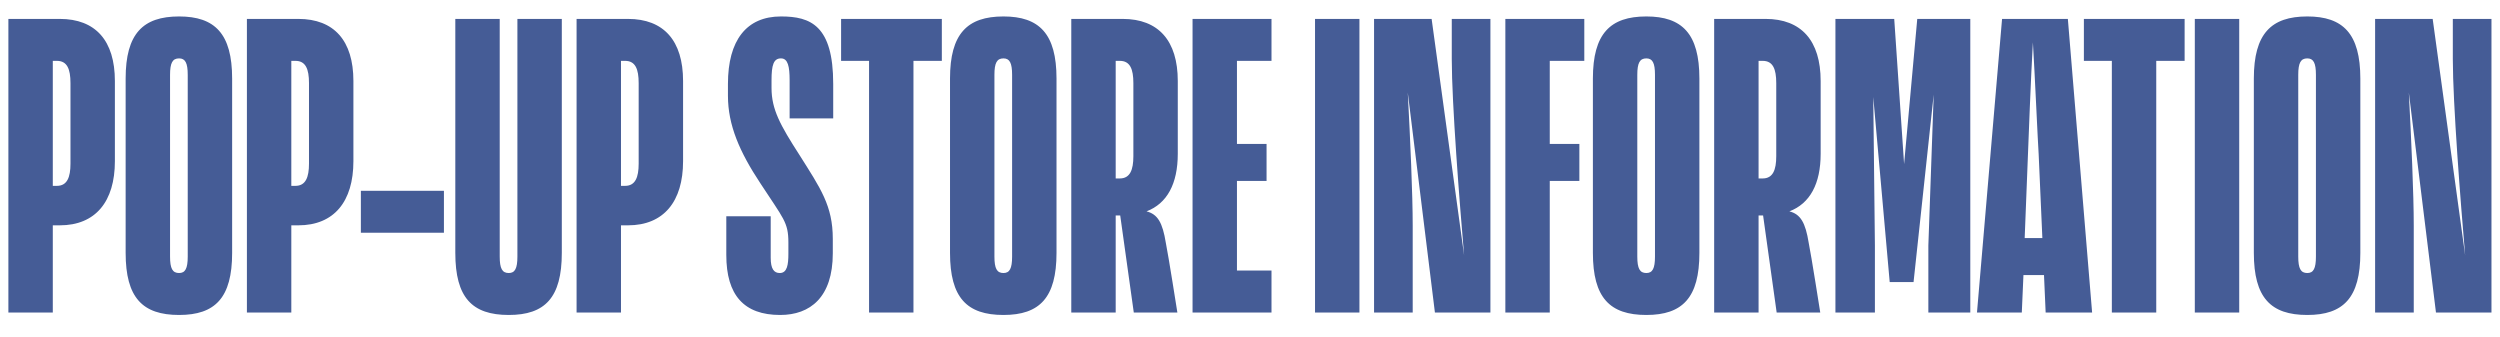 <svg width="304" height="41" viewBox="0 0 304 41" fill="none" xmlns="http://www.w3.org/2000/svg">
<path d="M6.92 7.4H6.42V22.6H6.92C8.17 22.6 8.57 21.55 8.57 19.9V10.1C8.57 8.4 8.17 7.4 6.92 7.4ZM7.27 27.4H6.42V38H1.02V2.3H7.27C11.62 2.3 13.97 4.95 13.97 9.85V19.6C13.97 24.5 11.62 27.4 7.27 27.4ZM21.778 2C26.128 2 28.228 4.1 28.228 9.55V30.75C28.228 36.2 26.178 38.3 21.778 38.3C17.328 38.3 15.278 36.2 15.278 30.75V9.55C15.278 4.1 17.378 2 21.778 2ZM22.828 31.2V9.1C22.828 7.65 22.528 7.1 21.778 7.1C20.978 7.1 20.678 7.65 20.678 9.1V31.2C20.678 32.65 20.978 33.2 21.778 33.2C22.528 33.2 22.828 32.65 22.828 31.2ZM35.924 7.4H35.424V22.6H35.924C37.174 22.6 37.574 21.55 37.574 19.9V10.1C37.574 8.4 37.174 7.4 35.924 7.4ZM36.274 27.4H35.424V38H30.024V2.3H36.274C40.624 2.3 42.974 4.95 42.974 9.85V19.6C42.974 24.5 40.624 27.4 36.274 27.4ZM43.882 23.2H53.982V28.3H43.882V23.2ZM62.916 2.3H68.316V30.75C68.316 36.2 66.266 38.3 61.866 38.3C57.416 38.3 55.366 36.2 55.366 30.75V2.3H60.766V31.2C60.766 32.65 61.066 33.2 61.866 33.2C62.616 33.2 62.916 32.65 62.916 31.2V2.3ZM76.012 7.4H75.512V22.6H76.012C77.262 22.6 77.662 21.55 77.662 19.9V10.1C77.662 8.4 77.262 7.4 76.012 7.4ZM76.362 27.4H75.512V38H70.112V2.3H76.362C80.712 2.3 83.062 4.95 83.062 9.85V19.6C83.062 24.5 80.712 27.4 76.362 27.4ZM101.268 29.05V30.8C101.268 36.15 98.518 38.3 94.868 38.3C90.468 38.3 88.318 35.9 88.318 31V26.3H93.718V31.35C93.718 32.7 94.118 33.2 94.818 33.2C95.718 33.2 95.868 32.2 95.868 30.85V29.5C95.868 27 95.268 26.6 92.468 22.3C89.918 18.45 88.518 15.2 88.518 11.65V10.2C88.518 4.9 90.768 2 94.968 2C98.568 2 101.318 3.1 101.318 10.2V14.4H96.018V9.75C96.018 8.1 95.818 7.1 94.968 7.1C94.068 7.1 93.818 7.9 93.818 9.75V10.7C93.818 13.3 94.868 15.2 97.218 18.85C99.768 22.9 101.268 25 101.268 29.05ZM114.527 7.4H111.077V38H105.677V7.4H102.277V2.3H114.527V7.4ZM122.022 2C126.372 2 128.472 4.1 128.472 9.55V30.75C128.472 36.2 126.422 38.3 122.022 38.3C117.572 38.3 115.522 36.2 115.522 30.75V9.55C115.522 4.1 117.622 2 122.022 2ZM123.072 31.2V9.1C123.072 7.65 122.772 7.1 122.022 7.1C121.222 7.1 120.922 7.65 120.922 9.1V31.2C120.922 32.65 121.222 33.2 122.022 33.2C122.772 33.2 123.072 32.65 123.072 31.2ZM136.168 7.4H135.668V21.7H136.168C137.418 21.7 137.818 20.65 137.818 19V10.1C137.818 8.4 137.418 7.4 136.168 7.4ZM137.868 38L136.218 26.2H135.668V38H130.268V2.3H136.518C140.868 2.3 143.218 4.95 143.218 9.85V18.7C143.218 22.35 141.918 24.75 139.418 25.7C140.768 26.05 141.368 27.05 141.768 29.55C142.068 31 143.168 38 143.168 38H137.868ZM154.614 32.9V38H145.014V2.3H154.614V7.4H150.414V17.5H154.014V22H150.414V32.9H154.614ZM159.907 2.3H165.307V38H159.907V2.3ZM171.785 27.45V38H167.085V2.3H174.085L178.035 31.05C177.485 24.65 176.535 12.55 176.535 7.2V2.3H181.235V38H174.485L171.185 11.25C171.485 16.9 171.785 23.65 171.785 27.45ZM192.051 22H188.451V38H183.051V2.3H192.651V7.4H188.451V17.5H192.051V22ZM200.196 2C204.546 2 206.646 4.1 206.646 9.55V30.75C206.646 36.2 204.596 38.3 200.196 38.3C195.746 38.3 193.696 36.2 193.696 30.75V9.55C193.696 4.1 195.796 2 200.196 2ZM201.246 31.2V9.1C201.246 7.65 200.946 7.1 200.196 7.1C199.396 7.1 199.096 7.65 199.096 9.1V31.2C199.096 32.65 199.396 33.2 200.196 33.2C200.946 33.2 201.246 32.65 201.246 31.2ZM214.342 7.4H213.842V21.7H214.342C215.592 21.7 215.992 20.65 215.992 19V10.1C215.992 8.4 215.592 7.4 214.342 7.4ZM216.042 38L214.392 26.2H213.842V38H208.442V2.3H214.692C219.042 2.3 221.392 4.95 221.392 9.85V18.7C221.392 22.35 220.092 24.75 217.592 25.7C218.942 26.05 219.542 27.05 219.942 29.55C220.242 31 221.342 38 221.342 38H216.042ZM227.988 29.85V38H223.188V2.3H230.338L231.538 19.95L233.138 2.3H239.588V38H234.488V29.85L235.138 11.5L232.688 34.3H229.788L227.788 11.8L227.988 29.85ZM246.601 18.75L246.201 28.95H248.351L247.901 18.75C247.801 17.3 247.451 9.35 247.201 5.15C246.951 9.4 246.651 17.45 246.601 18.75ZM248.751 38L248.551 33.45H246.051L245.851 38H240.401L243.451 2.3H251.451L254.401 38H248.751ZM265.65 7.4H262.2V38H256.8V7.4H253.4V2.3H265.65V7.4ZM266.889 2.3H272.289V38H266.889V2.3ZM280.567 2C284.917 2 287.017 4.1 287.017 9.55V30.75C287.017 36.2 284.967 38.3 280.567 38.3C276.117 38.3 274.067 36.2 274.067 30.75V9.55C274.067 4.1 276.167 2 280.567 2ZM281.617 31.2V9.1C281.617 7.65 281.317 7.1 280.567 7.1C279.767 7.1 279.467 7.65 279.467 9.1V31.2C279.467 32.65 279.767 33.2 280.567 33.2C281.317 33.2 281.617 32.65 281.617 31.2ZM293.513 27.45V38H288.813V2.3H295.813L299.763 31.05C299.213 24.65 298.263 12.55 298.263 7.2V2.3H302.963V38H296.213L292.913 11.25C293.213 16.9 293.513 23.65 293.513 27.45Z" fill="#455C96"/>
</svg>
